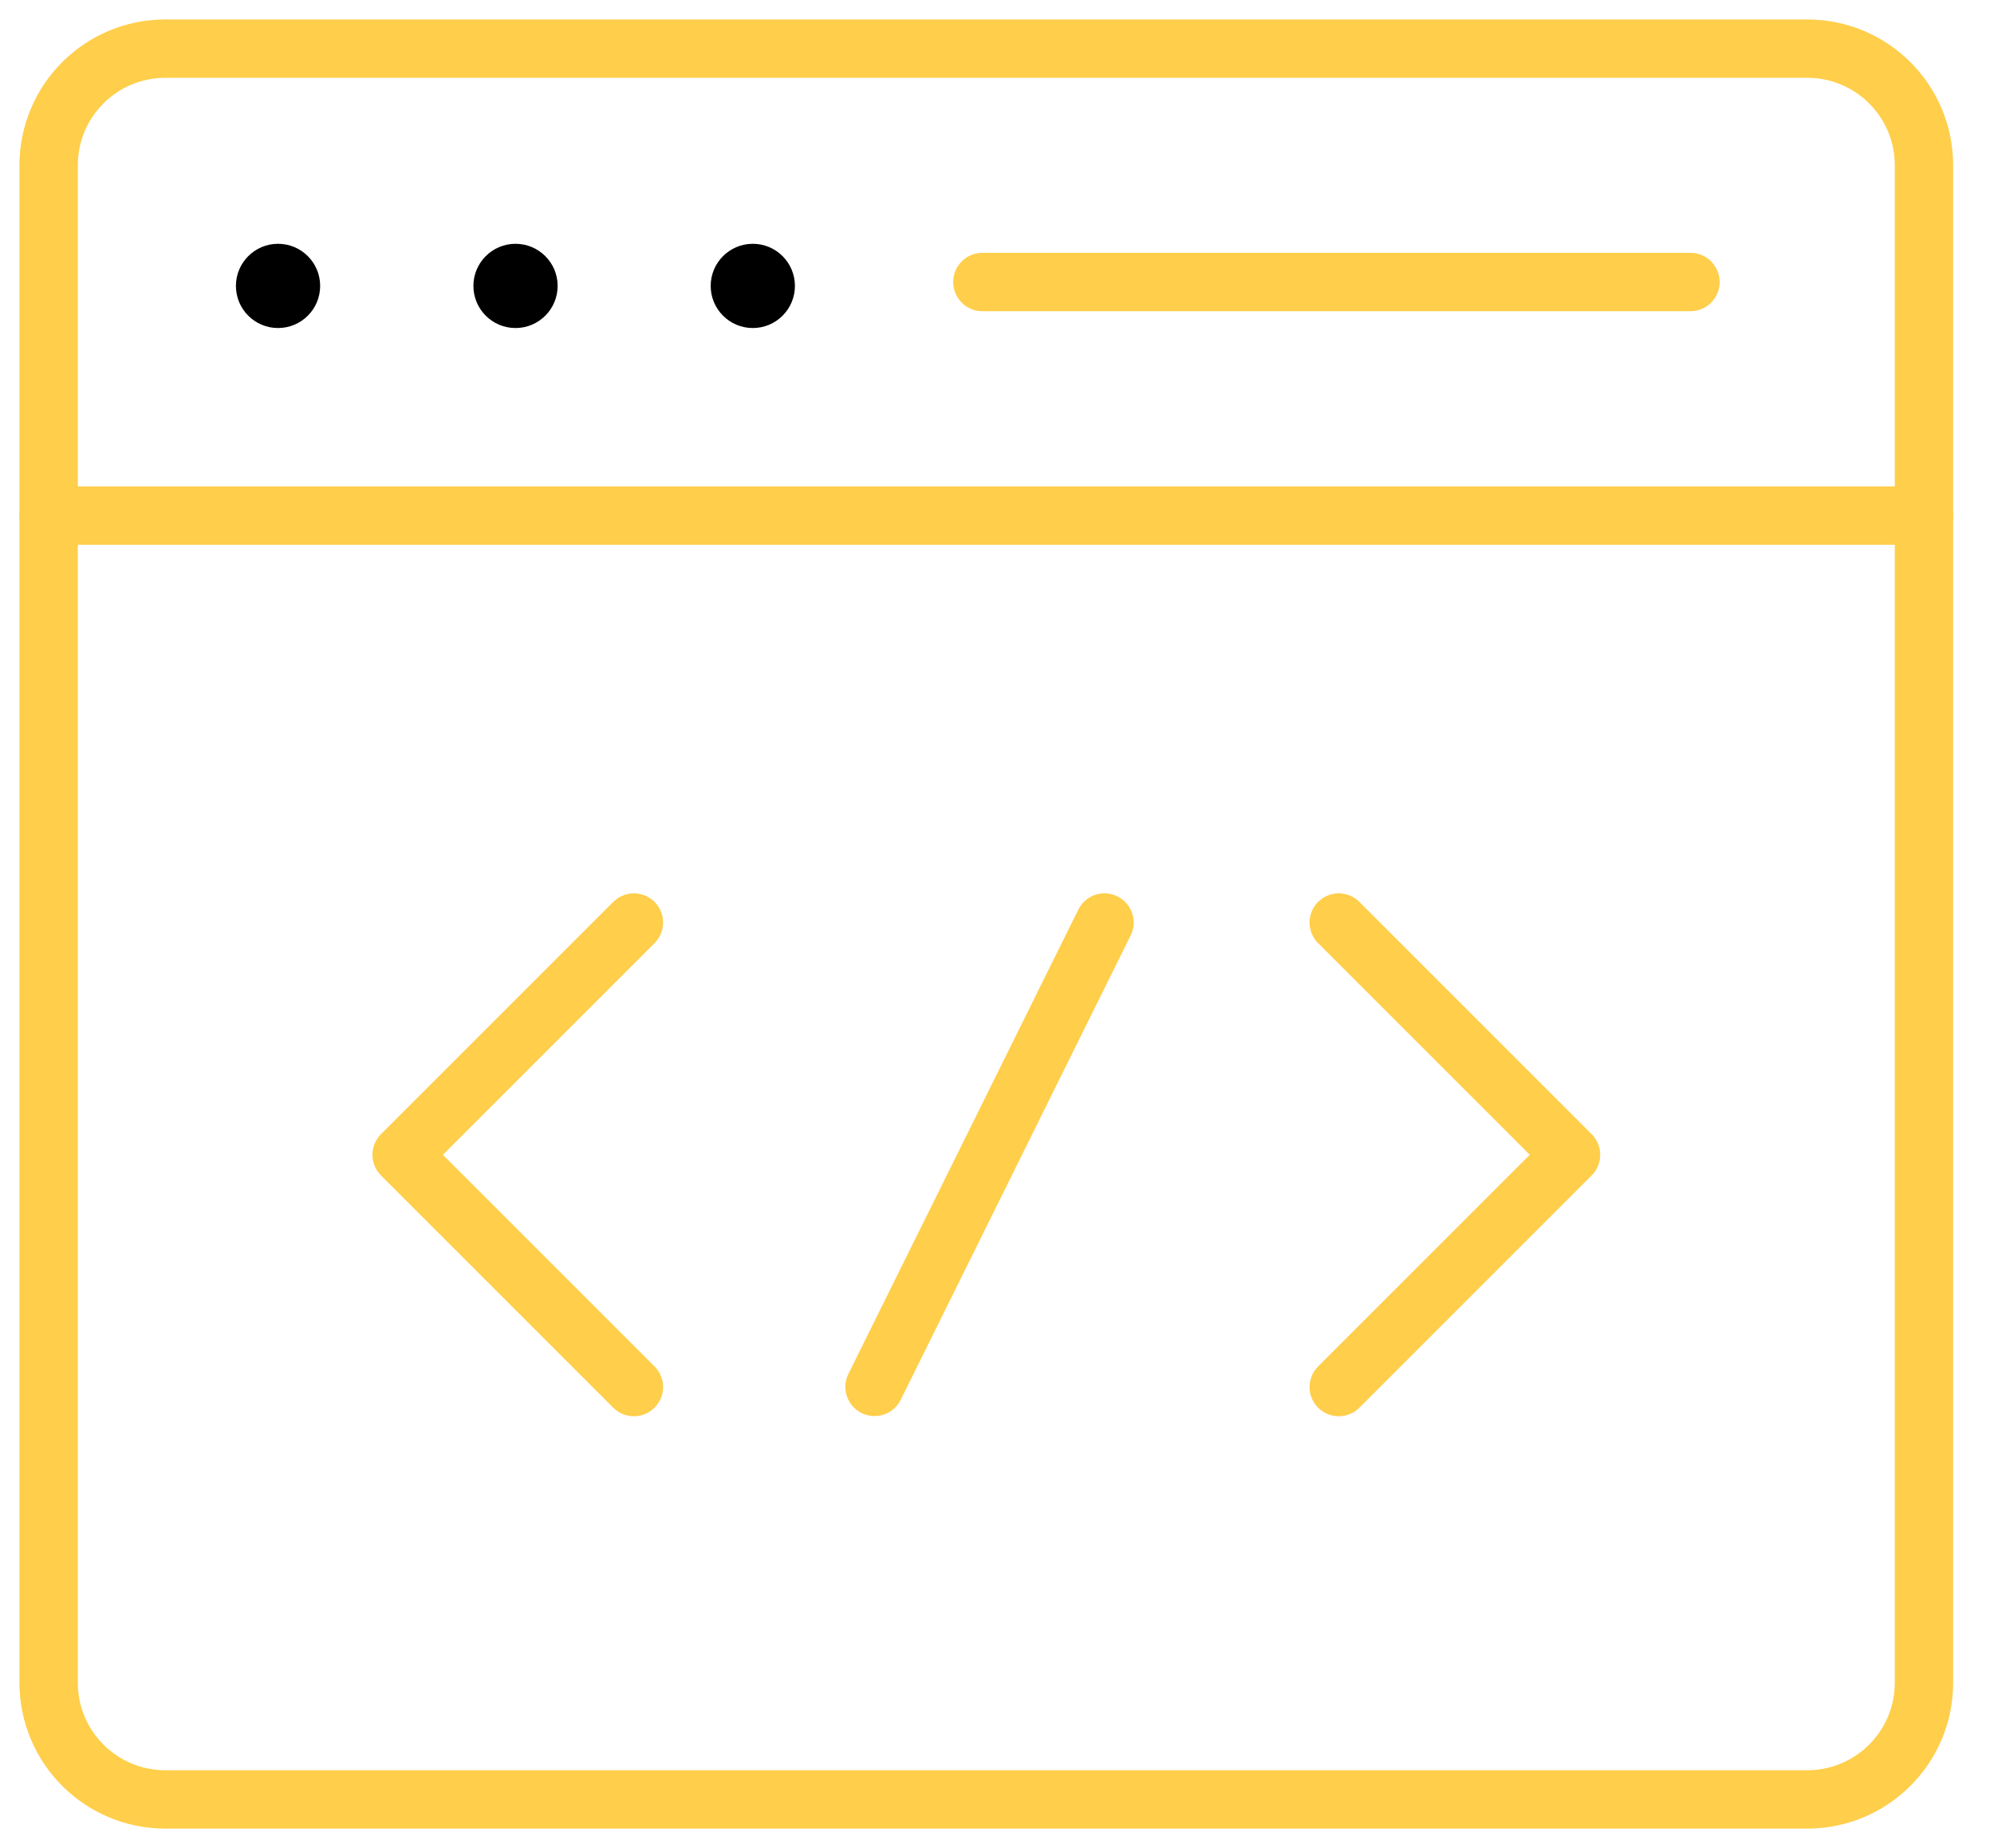 <svg width="41" height="38" viewBox="0 0 41 38" fill="none" xmlns="http://www.w3.org/2000/svg">
<path d="M1 10.602H39.56" stroke="#FFCE4A" stroke-width="1.2" stroke-miterlimit="10" stroke-linecap="round" stroke-linejoin="round"/>
<path d="M37.16 37C38.486 37 39.56 35.925 39.56 34.6V3.4C39.56 2.074 38.486 1 37.16 1H3.4C2.074 1 1 2.074 1 3.4V34.6C1 35.925 2.074 37 3.4 37L37.16 37Z" stroke="#FFCE4A" stroke-width="1.2" stroke-miterlimit="10" stroke-linecap="round" stroke-linejoin="round"/>
<path d="M20.199 5.799H34.759" stroke="#FFCE4A" stroke-width="1.2" stroke-miterlimit="10" stroke-linecap="round" stroke-linejoin="round"/>
<path d="M22.71 18.969L17.982 28.517" stroke="#FFCE4A" stroke-width="1.2" stroke-miterlimit="10" stroke-linecap="round" stroke-linejoin="round"/>
<path d="M13.034 18.969L8.258 23.745L13.034 28.521" stroke="#FFCE4A" stroke-width="1.2" stroke-miterlimit="10" stroke-linecap="round" stroke-linejoin="round"/>
<path d="M27.527 28.521L32.303 23.745L27.527 18.969" stroke="#FFCE4A" stroke-width="1.2" stroke-miterlimit="10" stroke-linecap="round" stroke-linejoin="round"/>
<ellipse cx="15.479" cy="5.879" rx="0.866" ry="0.866" fill="black"/>
<ellipse cx="10.6" cy="5.879" rx="0.866" ry="0.866" fill="black"/>
<ellipse cx="5.717" cy="5.879" rx="0.866" ry="0.866" fill="black"/>
</svg>
